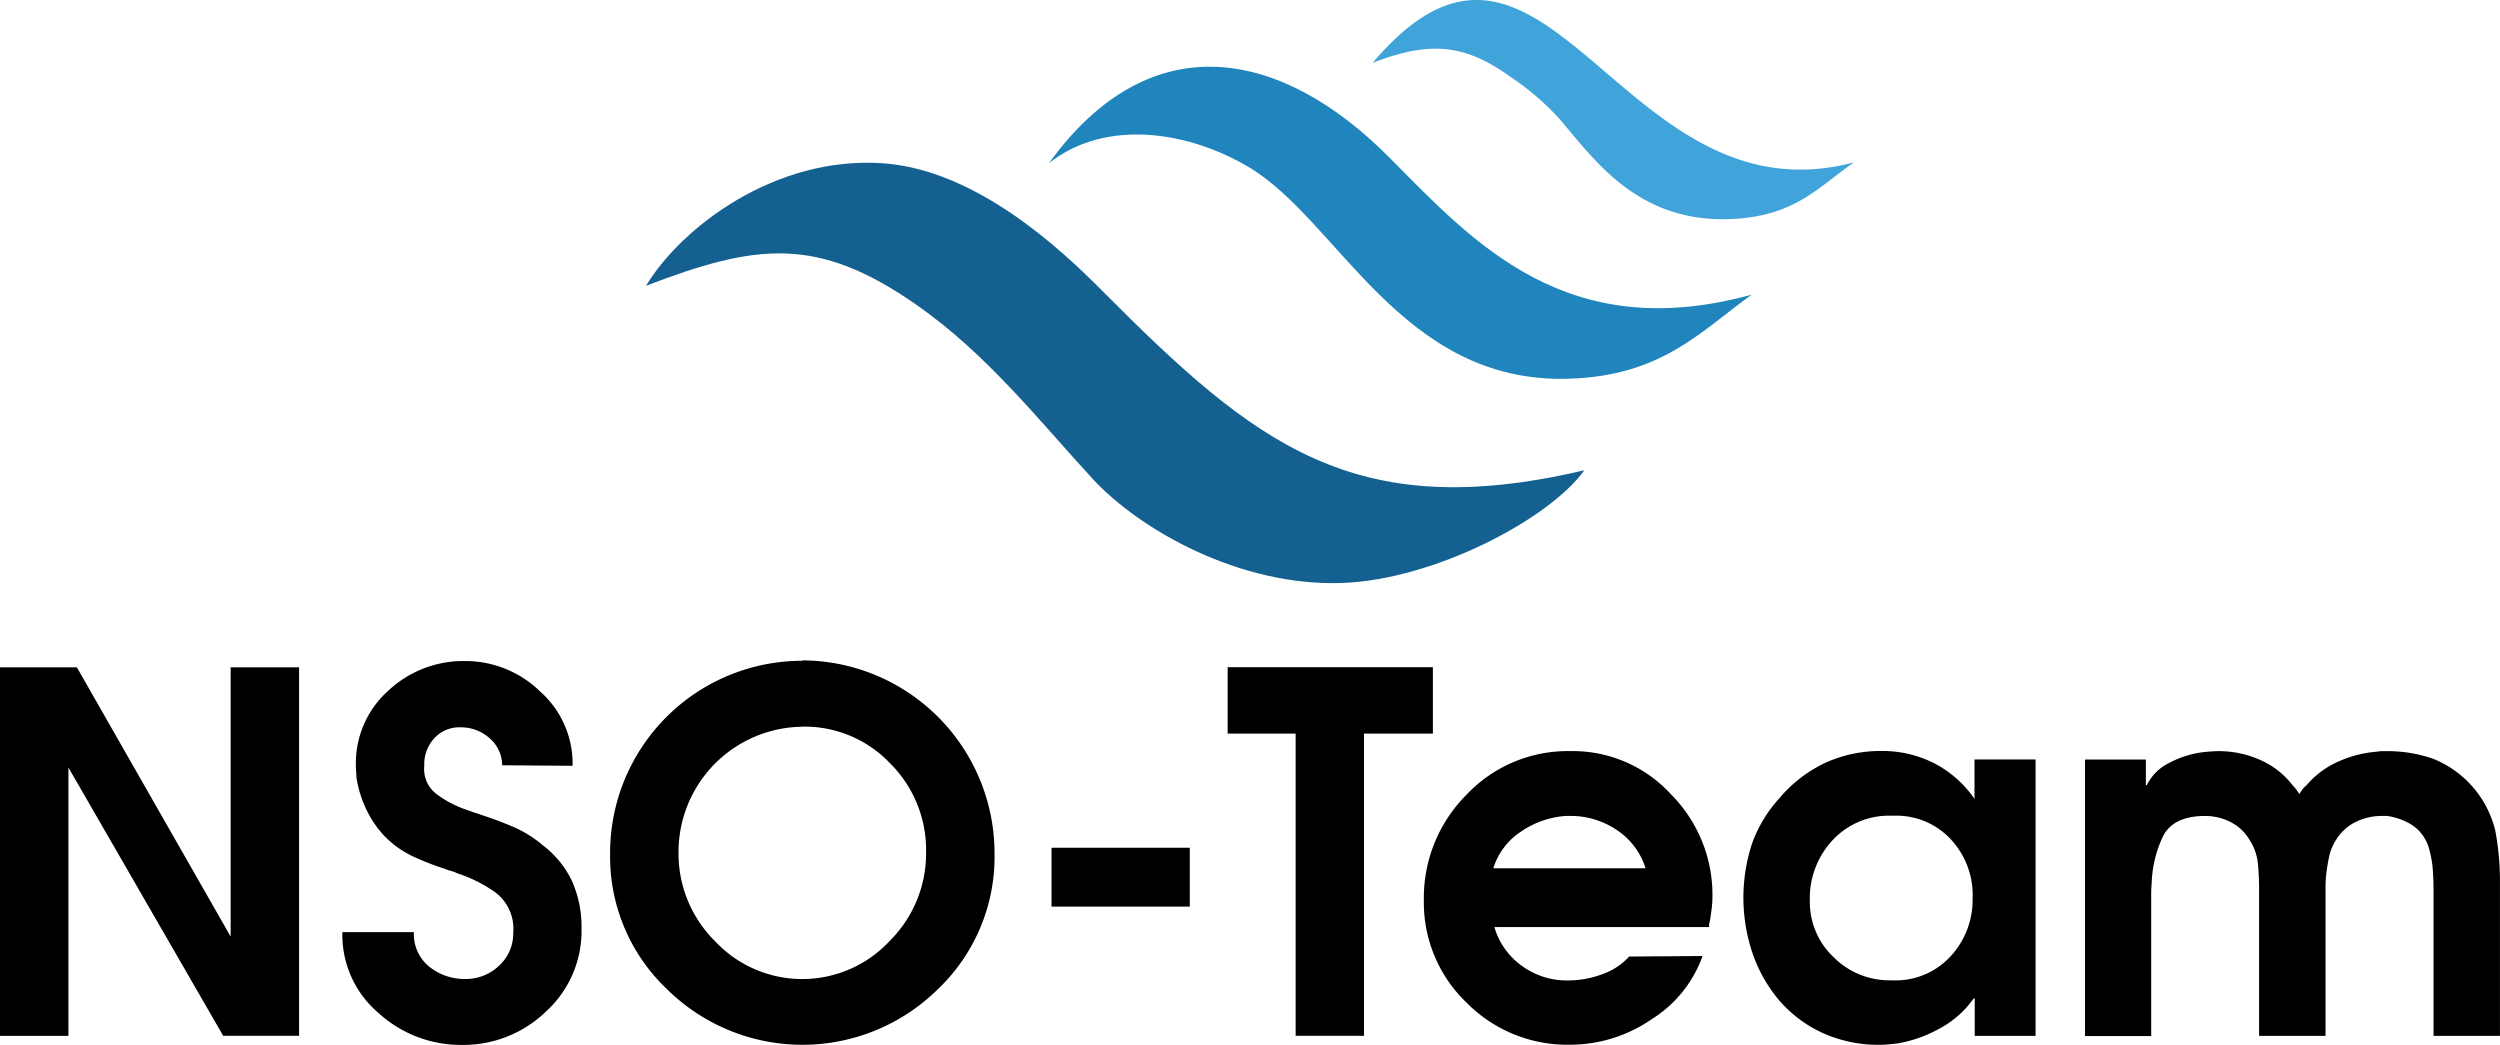<svg xmlns="http://www.w3.org/2000/svg" width="189" height="79" viewBox="0 0 189 79">
  <g id="NSO_Logo_Pfade_" transform="translate(-24.09 -8.295)">
    <g id="Gruppe_25" data-name="Gruppe 25" transform="translate(24.09 8.295)">
      <g id="Gruppe_1345" data-name="Gruppe 1345" transform="translate(48.839 0)">
        <path id="Pfad_72" data-name="Pfad 72" d="M98.48,36.38c8.306-3.177,12.91-3.806,20.41,1.415,5.351,3.727,9.275,8.744,13.329,13.153,3.557,3.865,11.116,8.175,18.891,7.9C158.1,58.6,166.791,54,169.418,50.325c-17.443,4.107-24.91-1.965-36.5-13.618-3.072-3.092-9.471-9.092-16.532-9.589-8.1-.563-15.177,4.768-17.908,9.262" transform="translate(-98.48 -14.775)" fill="#146191" fill-rule="evenodd"/>
        <path id="Pfad_73" data-name="Pfad 73" d="M144.99,23.283c4.343-3.419,10.6-2.371,15.078.288,6.819,4.041,11.528,16.369,24.157,16.015,7.12-.2,10.048-3.609,13.893-6.36-14,3.851-21.019-3.93-27.373-10.343-8.109-8.188-18.026-10.271-25.755.4" transform="translate(-114.525 -10.952)" fill="#2185bd" fill-rule="evenodd"/>
        <path id="Pfad_74" data-name="Pfad 74" d="M182.34,13.047c4.028-1.546,6.766-1.592,10.375,1.028a19.785,19.785,0,0,1,3.8,3.262c2.64,3.1,5.9,7.782,12.858,7.52,4.88-.183,6.635-2.4,9.36-4.29-17.764,4.742-23.259-23.011-36.392-7.52" transform="translate(-127.411 -8.295)" fill="#40a3d9" fill-rule="evenodd"/>
      </g>
      <path id="Pfad_75" data-name="Pfad 75" d="M181.717,112.838V91.956h4.6v1.926h.079a3.619,3.619,0,0,1,1.548-1.6,7.6,7.6,0,0,1,2.23-.812c.275-.052.557-.085.853-.111s.557-.039.813-.039a7.646,7.646,0,0,1,3.115.662,6.249,6.249,0,0,1,2.472,1.939,2.691,2.691,0,0,1,.262.3,3.835,3.835,0,0,1,.23.341c.079-.124.157-.242.243-.36a1.433,1.433,0,0,1,.282-.282,6.674,6.674,0,0,1,2.413-1.808,8.723,8.723,0,0,1,2.944-.753,1.828,1.828,0,0,1,.38-.039h.38a10.4,10.4,0,0,1,3.489.583,7.837,7.837,0,0,1,4.676,5.391,20.3,20.3,0,0,1,.361,3.865v11.685h-5.023V101.716c0-.249-.007-.531-.02-.832s-.033-.6-.059-.9a9.015,9.015,0,0,0-.23-1.186,3.288,3.288,0,0,0-.452-1.035,3.048,3.048,0,0,0-1.167-1.035,4.9,4.9,0,0,0-1.587-.511h-.38a4.457,4.457,0,0,0-1.98.452,3.572,3.572,0,0,0-1.489,1.356,3.8,3.8,0,0,0-.531,1.284c-.1.478-.177.956-.23,1.434q-.039.491-.039.943v11.161h-5.023V101.723c0-.655-.033-1.3-.092-1.939a4.1,4.1,0,0,0-.7-1.867,3.473,3.473,0,0,0-1.417-1.264,4.206,4.206,0,0,0-1.869-.432q-2.449,0-3.207,1.585a8.8,8.8,0,0,0-.833,3.472c-.026.275-.039.55-.039.832v10.749h-5.01Zm-8.493-10.48a6.185,6.185,0,0,0-1.679-4.4,5.616,5.616,0,0,0-4.361-1.755,5.833,5.833,0,0,0-4.512,1.808,6.429,6.429,0,0,0-1.758,4.6,5.738,5.738,0,0,0,1.83,4.317,5.96,5.96,0,0,0,4.361,1.716,5.636,5.636,0,0,0,4.413-1.775,6.288,6.288,0,0,0,1.7-4.487v-.026Zm4.755-10.4v20.888h-4.6v-2.83H173.3a7.452,7.452,0,0,1-2.492,2.227,10.179,10.179,0,0,1-3.207,1.166c-.23.026-.459.052-.7.072a6.363,6.363,0,0,1-.7.039,10.168,10.168,0,0,1-4.381-.924,9.579,9.579,0,0,1-3.318-2.548,11.123,11.123,0,0,1-1.928-3.472,13.154,13.154,0,0,1-.059-8.181,10.059,10.059,0,0,1,2.059-3.472,10.287,10.287,0,0,1,3.528-2.731,10.128,10.128,0,0,1,4.243-.884,8.581,8.581,0,0,1,3.961.924,8.286,8.286,0,0,1,3.056,2.7V91.95h4.6Zm-40.994,8.214h11.509a5.384,5.384,0,0,0-2.19-2.9,6.222,6.222,0,0,0-3.509-1.055h-.3a6.808,6.808,0,0,0-3.4,1.172A5.168,5.168,0,0,0,136.985,100.17Zm16.31,4.448H137.064a5.507,5.507,0,0,0,2.092,2.941,5.741,5.741,0,0,0,3.417,1.094,7.409,7.409,0,0,0,2.7-.491,4.907,4.907,0,0,0,1.98-1.317l5.548-.039a9.3,9.3,0,0,1-3.83,4.768,10.9,10.9,0,0,1-6.21,1.939,10.714,10.714,0,0,1-7.8-3.183,10.472,10.472,0,0,1-3.227-7.749,11.026,11.026,0,0,1,3.207-7.952,10.531,10.531,0,0,1,7.889-3.314,10.071,10.071,0,0,1,7.607,3.288,10.774,10.774,0,0,1,3.115,7.651,7.749,7.749,0,0,1-.059.963c-.039.314-.079.616-.131.917-.026.1-.046.19-.059.262S153.295,104.546,153.295,104.618Zm-31.255,8.22V89.991H116.9V84.974h15.516v5.017h-5.207v22.847Zm-18.454-9.766V98.624h10.453v4.448Zm-18.841-13.6a9.466,9.466,0,0,0-9.358,9.5A9.309,9.309,0,0,0,78.16,105.7a9.025,9.025,0,0,0,13.168-.007,9.338,9.338,0,0,0,2.774-6.74,9.238,9.238,0,0,0-2.715-6.707A8.918,8.918,0,0,0,84.744,89.467Zm0-5.017A14.59,14.59,0,0,1,99.277,99.076a13.816,13.816,0,0,1-4.282,10.238,14.571,14.571,0,0,1-20.48,0,13.784,13.784,0,0,1-4.3-10.238A14.523,14.523,0,0,1,84.744,84.489V84.45ZM49.981,105h5.4a3.157,3.157,0,0,0,1.167,2.62,4.258,4.258,0,0,0,2.715.924,3.623,3.623,0,0,0,2.551-1,3.287,3.287,0,0,0,1.076-2.509,3.44,3.44,0,0,0-1.318-3.013,10.721,10.721,0,0,0-2.905-1.467,2.352,2.352,0,0,0-.321-.131,2.432,2.432,0,0,0-.321-.092c-.072-.026-.144-.052-.21-.079a1.57,1.57,0,0,0-.21-.072,21.243,21.243,0,0,1-2.341-.924,7.494,7.494,0,0,1-2.079-1.487,7.764,7.764,0,0,1-1.417-2.076,8.668,8.668,0,0,1-.734-2.41q0-.226-.02-.432t-.02-.432a7.36,7.36,0,0,1,2.453-5.672,8.283,8.283,0,0,1,5.778-2.24,8.1,8.1,0,0,1,5.719,2.319,7.28,7.28,0,0,1,2.433,5.6l-5.325-.039a2.705,2.705,0,0,0-.984-2.076,3.238,3.238,0,0,0-2.151-.793,2.562,2.562,0,0,0-2,.832,2.9,2.9,0,0,0-.754,2.037v.079a2.358,2.358,0,0,0,.9,2.076,7.985,7.985,0,0,0,2.079,1.133c.079.026.164.059.262.092a2.584,2.584,0,0,0,.262.092,3.718,3.718,0,0,0,.38.131c.125.039.249.079.38.131.853.275,1.679.583,2.472.924a8.765,8.765,0,0,1,2.21,1.376,7.346,7.346,0,0,1,2.23,2.731,8.534,8.534,0,0,1,.715,3.6A8.234,8.234,0,0,1,65.372,111a8.986,8.986,0,0,1-6.381,2.528,9.231,9.231,0,0,1-6.283-2.41,7.752,7.752,0,0,1-2.735-6.072V105Zm-25.891,7.84V84.981H29.9l11.627,20.358V84.981H46.7v27.858H40.964l-11.7-20.279v20.286H24.09Z" transform="translate(-24.09 -34.533)"/>
    </g>
  </g>
</svg>
